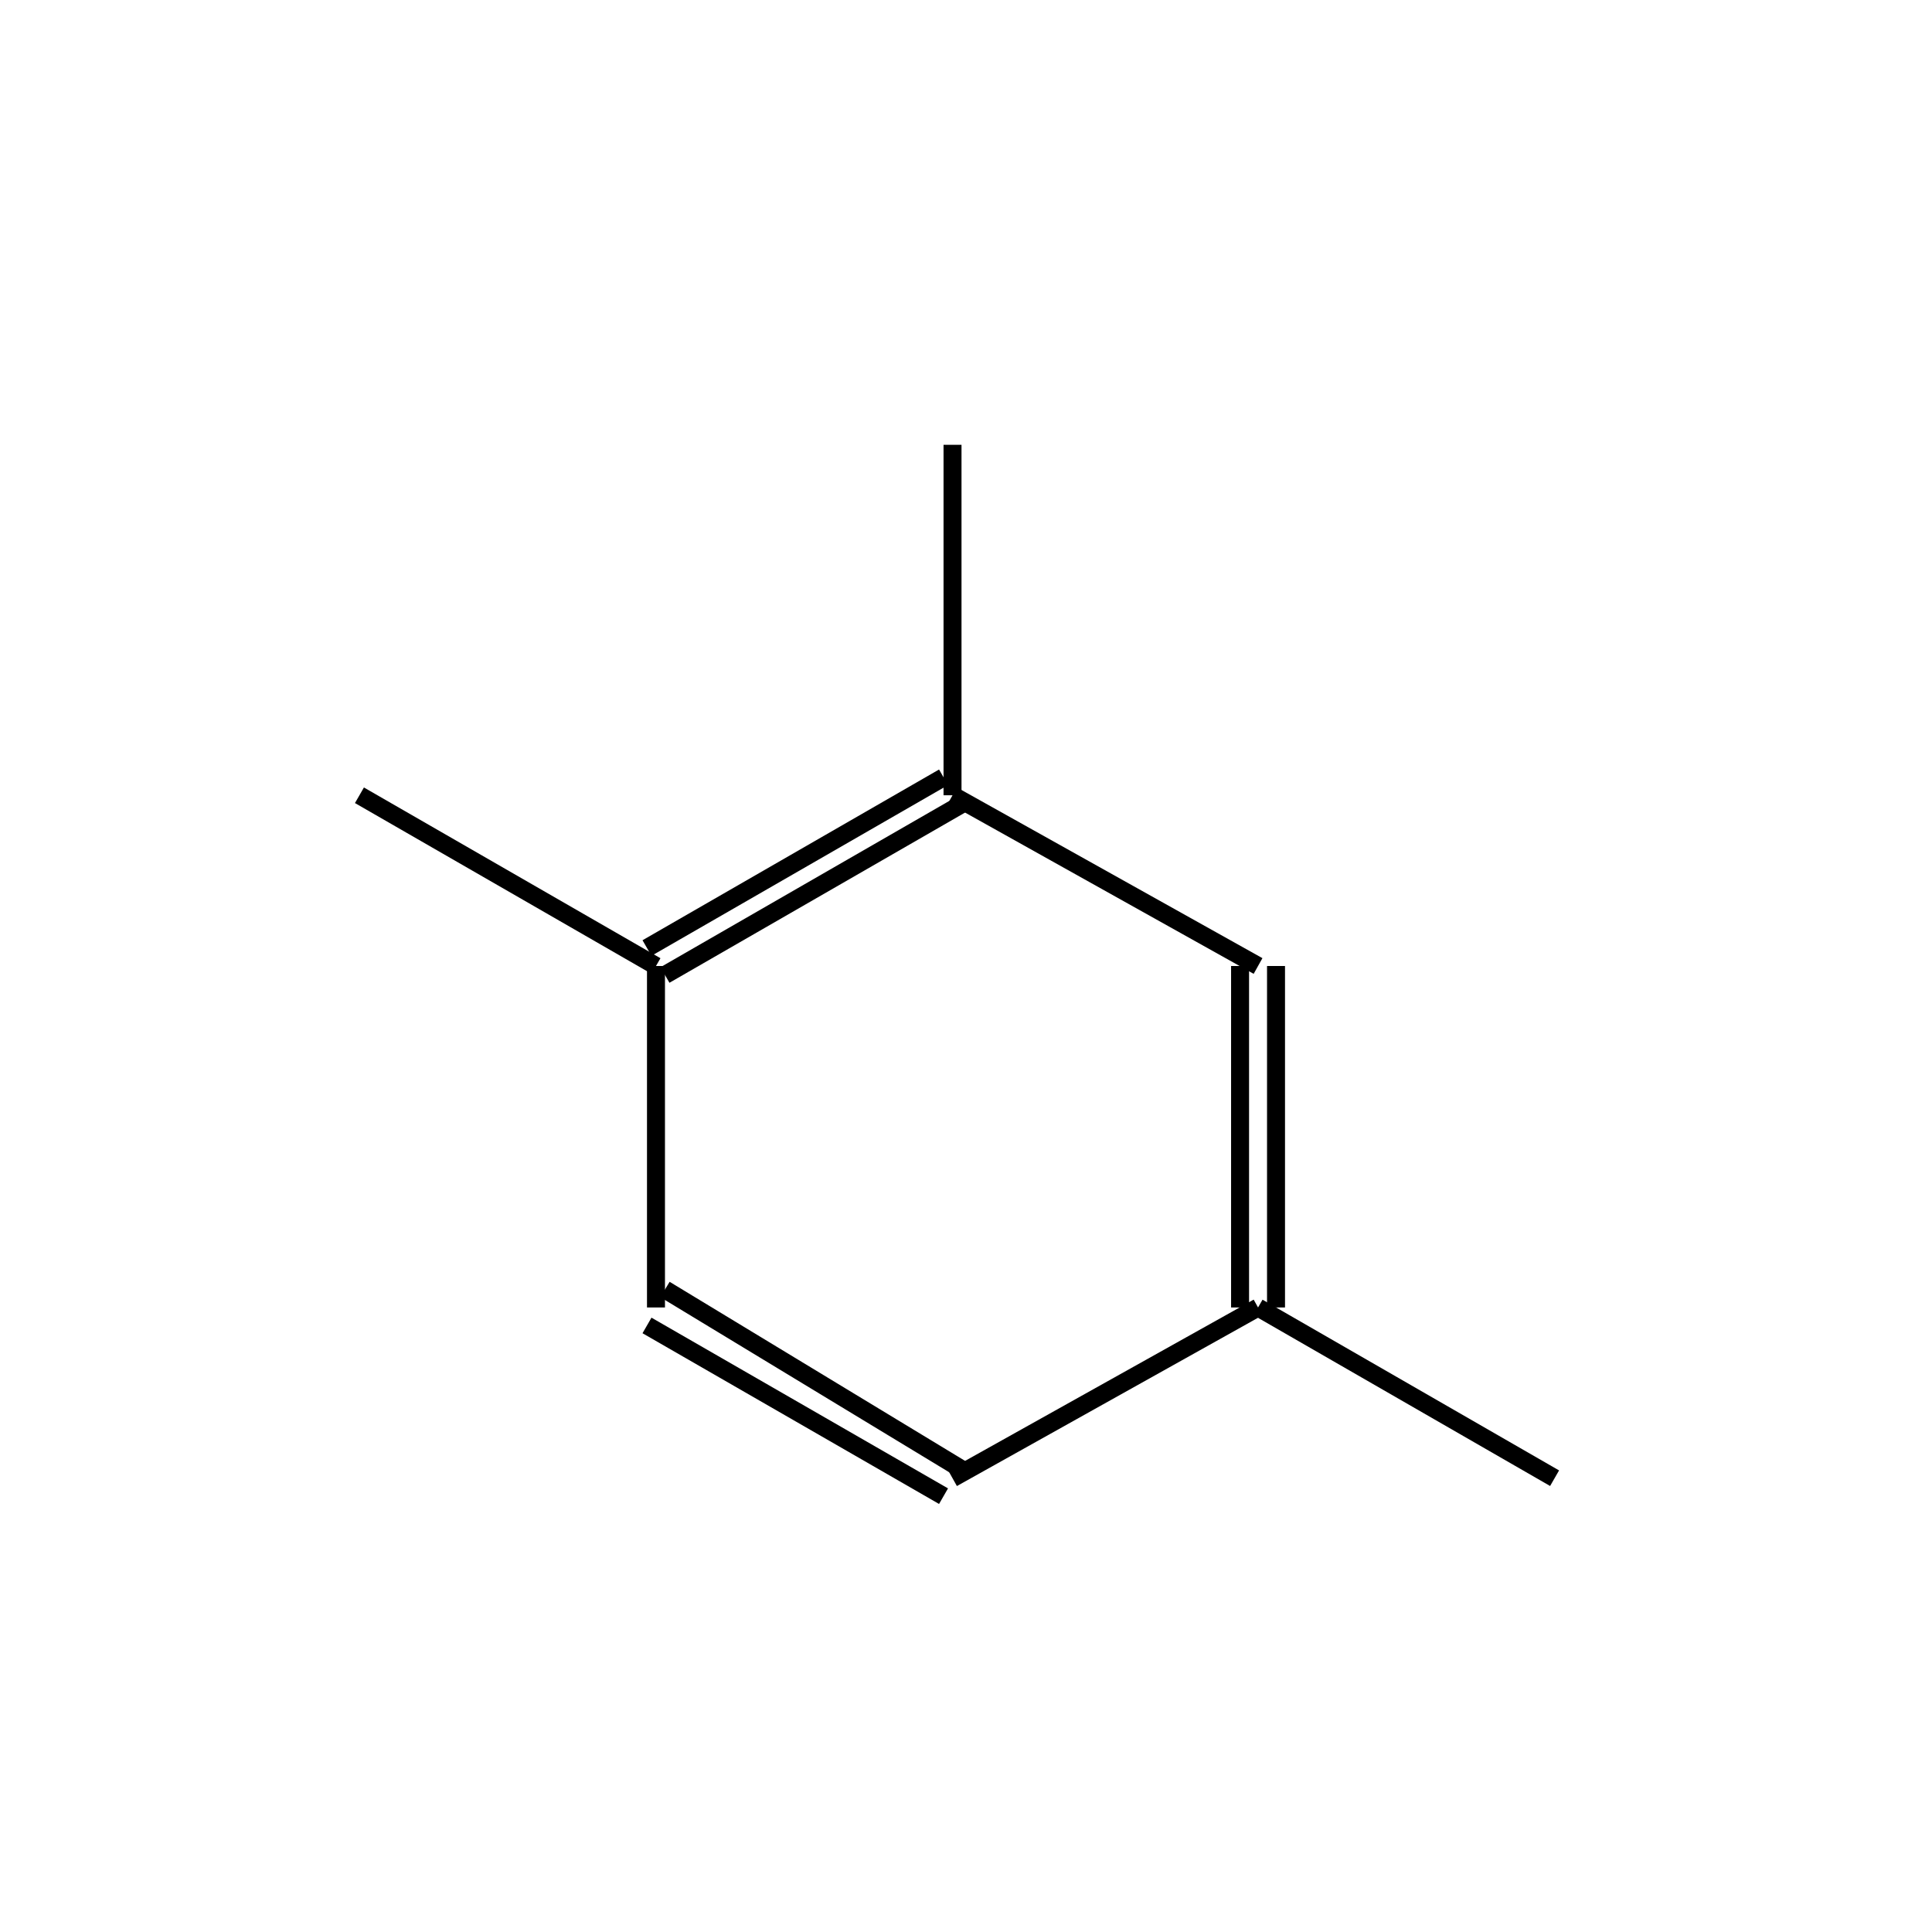 <?xml version="1.0" standalone="yes"?><!DOCTYPE svg PUBLIC "-//W3C//DTD SVG 1.1//EN" "http://www.w3.org/Graphics/SVG/1.1/DTD/svg11.dtd"><svg width="6cm" height="6cm" viewBox="0 0 215 202" xmlns="http://www.w3.org/2000/svg" version="1.2" baseProfile="tiny"><title>Image of </title>
<line x1="40" y1="82" x2="73" y2="101" stroke-width="2" stroke="black"/>
<line x1="74" y1="102" x2="107" y2="83" stroke-width="2" stroke="black"/>
<line x1="72" y1="99" x2="105" y2="80" stroke-width="2" stroke="black"/>
<line x1="106" y1="82" x2="140" y2="101" stroke-width="2" stroke="black"/>
<line x1="138" y1="101" x2="138" y2="139" stroke-width="2" stroke="black"/>
<line x1="142" y1="101" x2="142" y2="139" stroke-width="2" stroke="black"/>
<line x1="140" y1="139" x2="106" y2="158" stroke-width="2" stroke="black"/>
<line x1="107" y1="157" x2="74" y2="137" stroke-width="2" stroke="black"/>
<line x1="105" y1="160" x2="72" y2="141" stroke-width="2" stroke="black"/>
<line x1="73" y1="101" x2="73" y2="139" stroke-width="2" stroke="black"/>
<line x1="140" y1="139" x2="173" y2="158" stroke-width="2" stroke="black"/>
<line x1="106" y1="82" x2="106" y2="43" stroke-width="2" stroke="black"/>
</svg>